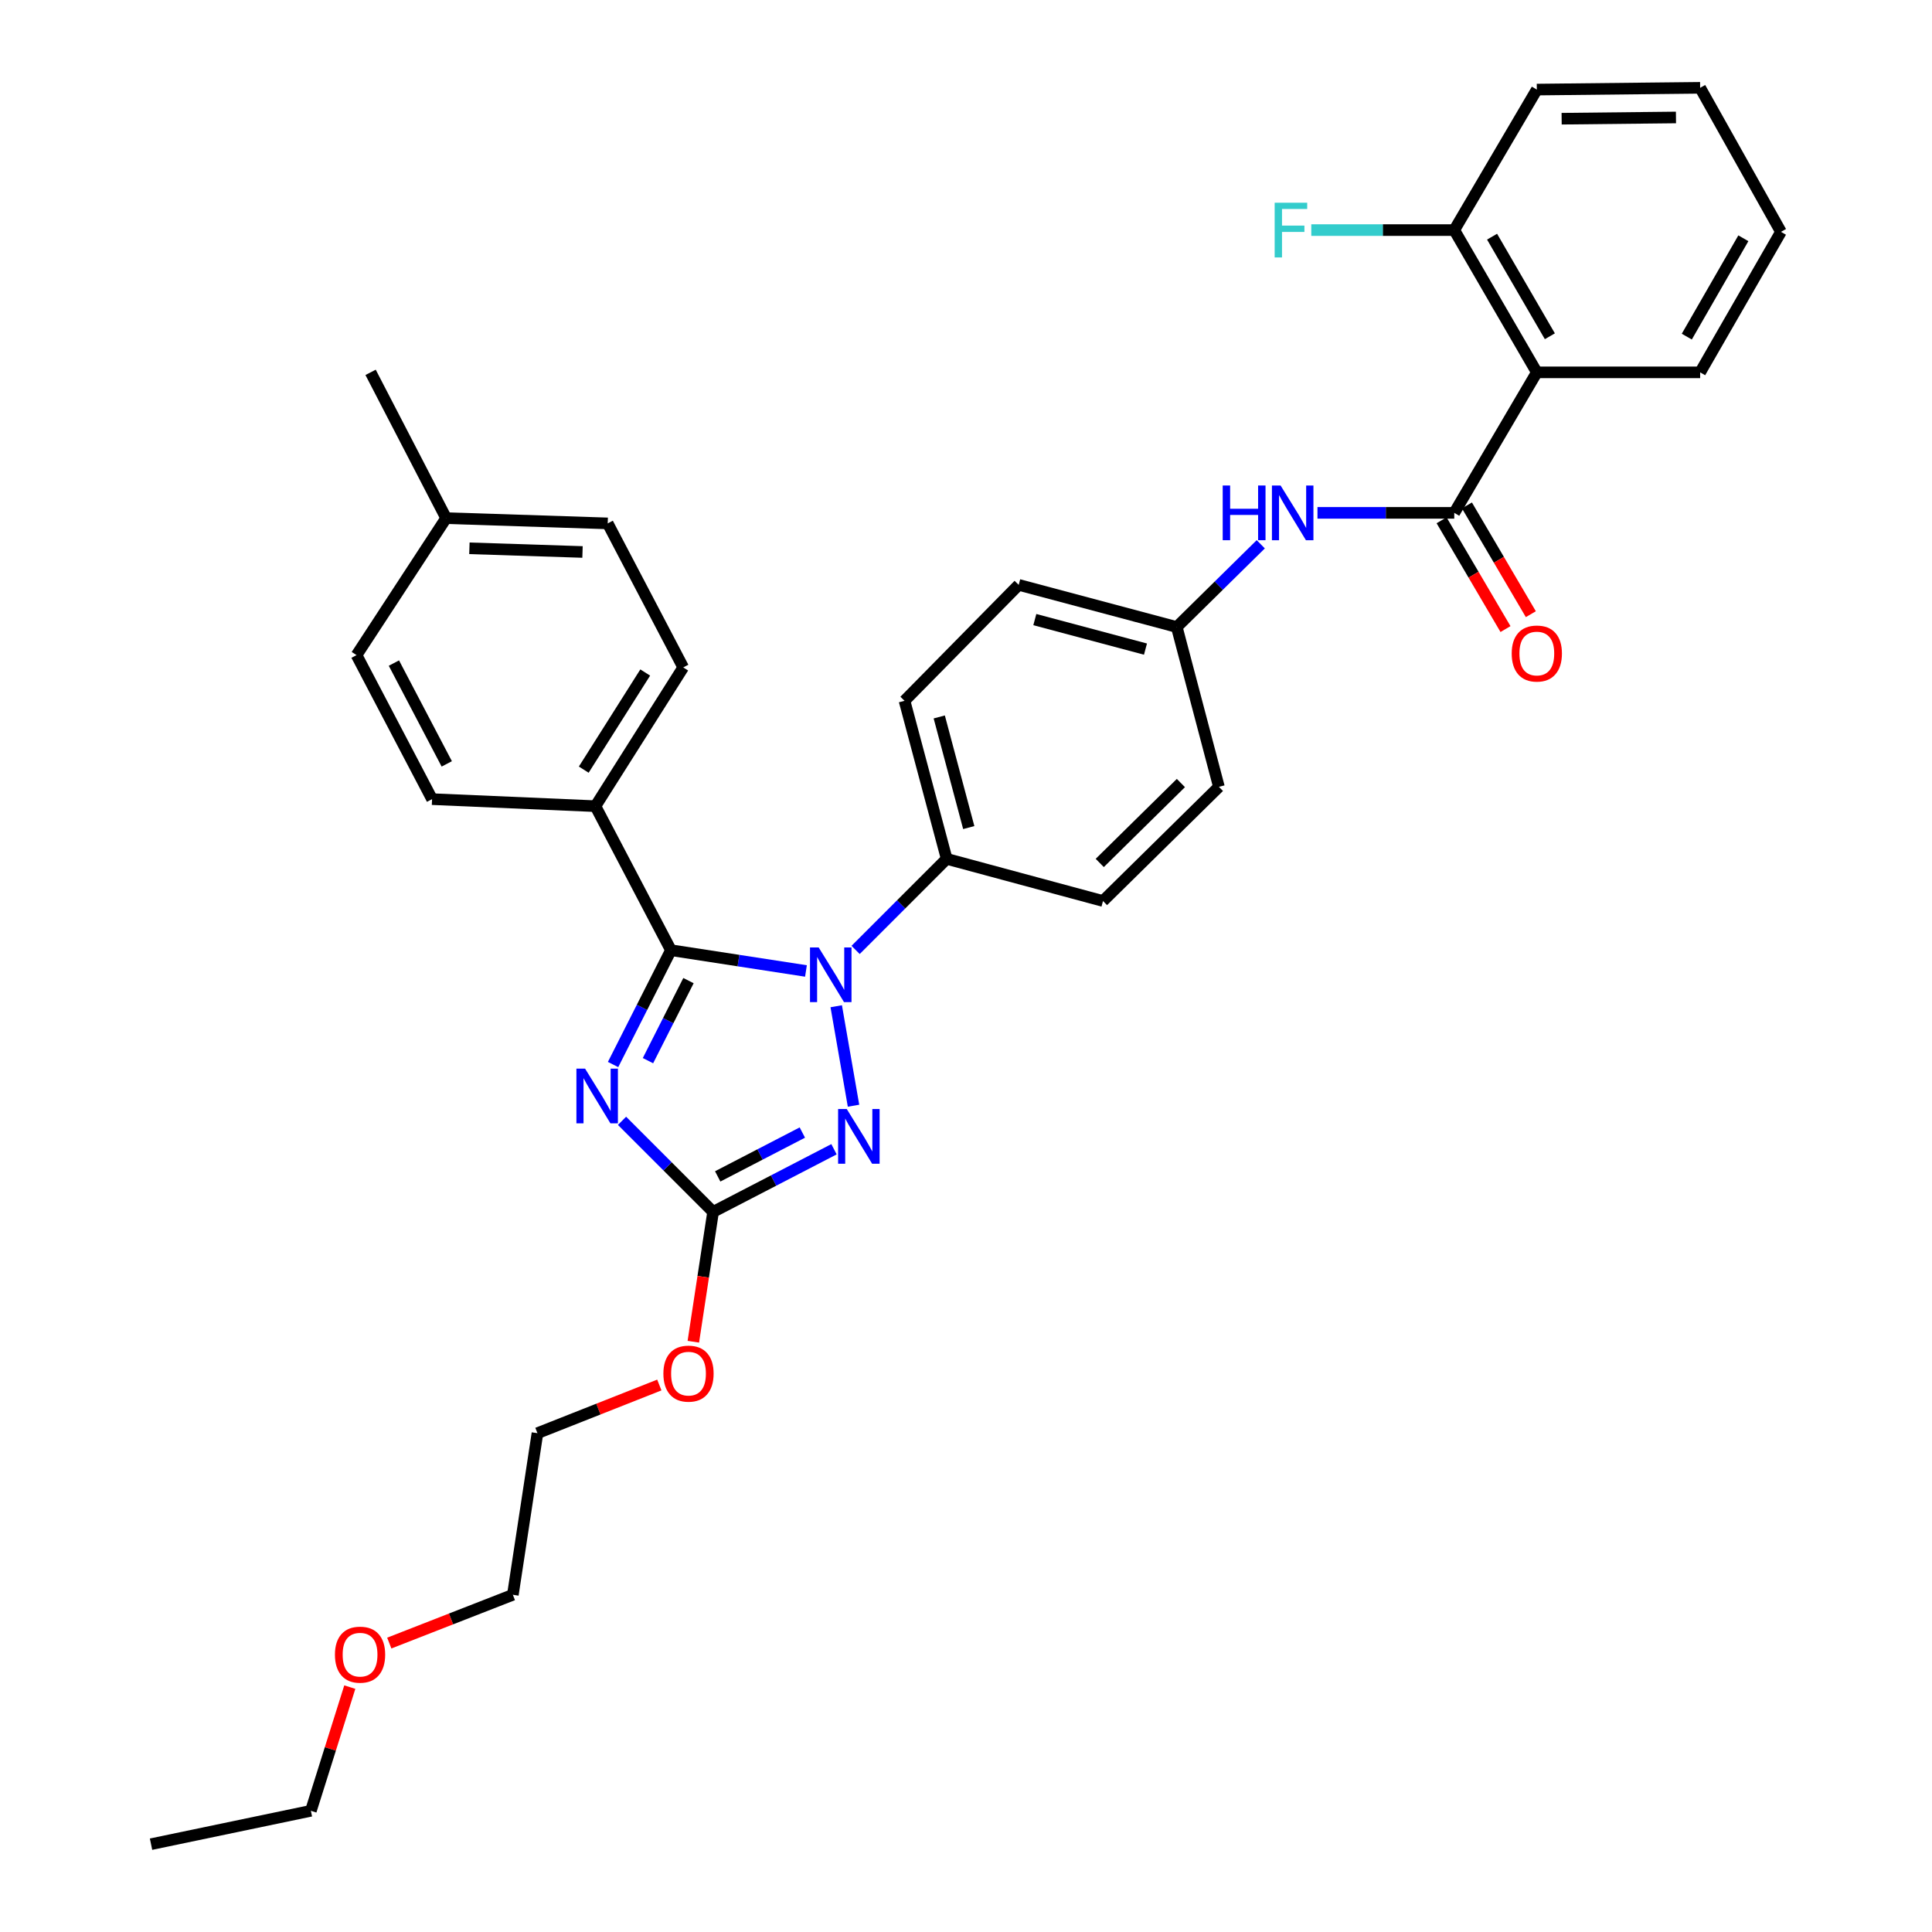 <?xml version='1.0' encoding='iso-8859-1'?>
<svg version='1.1' baseProfile='full'
              xmlns='http://www.w3.org/2000/svg'
                      xmlns:rdkit='http://www.rdkit.org/xml'
                      xmlns:xlink='http://www.w3.org/1999/xlink'
                  xml:space='preserve'
width='1000px' height='1000px' viewBox='0 0 1000 1000'>
<!-- END OF HEADER -->
<rect style='opacity:1.0;fill:#FFFFFF;stroke:none' width='1000' height='1000' x='0' y='0'> </rect>
<path class='bond-0' d='M 681.919,265.455 L 717.322,265.455' style='fill:none;fill-rule:evenodd;stroke:#0000FF;stroke-width:6px;stroke-linecap:butt;stroke-linejoin:miter;stroke-opacity:1' />
<path class='bond-0' d='M 717.322,265.455 L 752.724,265.455' style='fill:none;fill-rule:evenodd;stroke:#000000;stroke-width:6px;stroke-linecap:butt;stroke-linejoin:miter;stroke-opacity:1' />
<path class='bond-1' d='M 652.574,281.72 L 630.833,303.134' style='fill:none;fill-rule:evenodd;stroke:#0000FF;stroke-width:6px;stroke-linecap:butt;stroke-linejoin:miter;stroke-opacity:1' />
<path class='bond-1' d='M 630.833,303.134 L 609.092,324.547' style='fill:none;fill-rule:evenodd;stroke:#000000;stroke-width:6px;stroke-linecap:butt;stroke-linejoin:miter;stroke-opacity:1' />
<path class='bond-2' d='M 746.166,269.308 L 762.705,297.456' style='fill:none;fill-rule:evenodd;stroke:#000000;stroke-width:6px;stroke-linecap:butt;stroke-linejoin:miter;stroke-opacity:1' />
<path class='bond-2' d='M 762.705,297.456 L 779.244,325.604' style='fill:none;fill-rule:evenodd;stroke:#FF0000;stroke-width:6px;stroke-linecap:butt;stroke-linejoin:miter;stroke-opacity:1' />
<path class='bond-2' d='M 759.282,261.601 L 775.821,289.75' style='fill:none;fill-rule:evenodd;stroke:#000000;stroke-width:6px;stroke-linecap:butt;stroke-linejoin:miter;stroke-opacity:1' />
<path class='bond-2' d='M 775.821,289.75 L 792.36,317.898' style='fill:none;fill-rule:evenodd;stroke:#FF0000;stroke-width:6px;stroke-linecap:butt;stroke-linejoin:miter;stroke-opacity:1' />
<path class='bond-3' d='M 752.724,265.455 L 795.455,192.73' style='fill:none;fill-rule:evenodd;stroke:#000000;stroke-width:6px;stroke-linecap:butt;stroke-linejoin:miter;stroke-opacity:1' />
<path class='bond-4' d='M 795.455,192.73 L 752.724,119.092' style='fill:none;fill-rule:evenodd;stroke:#000000;stroke-width:6px;stroke-linecap:butt;stroke-linejoin:miter;stroke-opacity:1' />
<path class='bond-4' d='M 802.203,174.049 L 772.292,122.503' style='fill:none;fill-rule:evenodd;stroke:#000000;stroke-width:6px;stroke-linecap:butt;stroke-linejoin:miter;stroke-opacity:1' />
<path class='bond-5' d='M 795.455,192.73 L 879.995,192.73' style='fill:none;fill-rule:evenodd;stroke:#000000;stroke-width:6px;stroke-linecap:butt;stroke-linejoin:miter;stroke-opacity:1' />
<path class='bond-6' d='M 752.724,119.092 L 715.721,119.092' style='fill:none;fill-rule:evenodd;stroke:#000000;stroke-width:6px;stroke-linecap:butt;stroke-linejoin:miter;stroke-opacity:1' />
<path class='bond-6' d='M 715.721,119.092 L 678.718,119.092' style='fill:none;fill-rule:evenodd;stroke:#33CCCC;stroke-width:6px;stroke-linecap:butt;stroke-linejoin:miter;stroke-opacity:1' />
<path class='bond-7' d='M 752.724,119.092 L 795.455,46.367' style='fill:none;fill-rule:evenodd;stroke:#000000;stroke-width:6px;stroke-linecap:butt;stroke-linejoin:miter;stroke-opacity:1' />
<path class='bond-8' d='M 432.828,520.829 L 441.782,572.314' style='fill:none;fill-rule:evenodd;stroke:#0000FF;stroke-width:6px;stroke-linecap:butt;stroke-linejoin:miter;stroke-opacity:1' />
<path class='bond-9' d='M 417.164,502.572 L 382.219,497.196' style='fill:none;fill-rule:evenodd;stroke:#0000FF;stroke-width:6px;stroke-linecap:butt;stroke-linejoin:miter;stroke-opacity:1' />
<path class='bond-9' d='M 382.219,497.196 L 347.273,491.819' style='fill:none;fill-rule:evenodd;stroke:#000000;stroke-width:6px;stroke-linecap:butt;stroke-linejoin:miter;stroke-opacity:1' />
<path class='bond-10' d='M 442.858,491.685 L 466.43,468.113' style='fill:none;fill-rule:evenodd;stroke:#0000FF;stroke-width:6px;stroke-linecap:butt;stroke-linejoin:miter;stroke-opacity:1' />
<path class='bond-10' d='M 466.43,468.113 L 490.002,444.541' style='fill:none;fill-rule:evenodd;stroke:#000000;stroke-width:6px;stroke-linecap:butt;stroke-linejoin:miter;stroke-opacity:1' />
<path class='bond-11' d='M 431.677,594.848 L 400.386,611.059' style='fill:none;fill-rule:evenodd;stroke:#0000FF;stroke-width:6px;stroke-linecap:butt;stroke-linejoin:miter;stroke-opacity:1' />
<path class='bond-11' d='M 400.386,611.059 L 369.095,627.271' style='fill:none;fill-rule:evenodd;stroke:#000000;stroke-width:6px;stroke-linecap:butt;stroke-linejoin:miter;stroke-opacity:1' />
<path class='bond-11' d='M 415.292,586.204 L 393.388,597.552' style='fill:none;fill-rule:evenodd;stroke:#0000FF;stroke-width:6px;stroke-linecap:butt;stroke-linejoin:miter;stroke-opacity:1' />
<path class='bond-11' d='M 393.388,597.552 L 371.484,608.9' style='fill:none;fill-rule:evenodd;stroke:#000000;stroke-width:6px;stroke-linecap:butt;stroke-linejoin:miter;stroke-opacity:1' />
<path class='bond-12' d='M 369.095,627.271 L 345.523,603.702' style='fill:none;fill-rule:evenodd;stroke:#000000;stroke-width:6px;stroke-linecap:butt;stroke-linejoin:miter;stroke-opacity:1' />
<path class='bond-12' d='M 345.523,603.702 L 321.951,580.133' style='fill:none;fill-rule:evenodd;stroke:#0000FF;stroke-width:6px;stroke-linecap:butt;stroke-linejoin:miter;stroke-opacity:1' />
<path class='bond-13' d='M 369.095,627.271 L 363.982,660.871' style='fill:none;fill-rule:evenodd;stroke:#000000;stroke-width:6px;stroke-linecap:butt;stroke-linejoin:miter;stroke-opacity:1' />
<path class='bond-13' d='M 363.982,660.871 L 358.868,694.471' style='fill:none;fill-rule:evenodd;stroke:#FF0000;stroke-width:6px;stroke-linecap:butt;stroke-linejoin:miter;stroke-opacity:1' />
<path class='bond-14' d='M 317.325,551 L 332.299,521.409' style='fill:none;fill-rule:evenodd;stroke:#0000FF;stroke-width:6px;stroke-linecap:butt;stroke-linejoin:miter;stroke-opacity:1' />
<path class='bond-14' d='M 332.299,521.409 L 347.273,491.819' style='fill:none;fill-rule:evenodd;stroke:#000000;stroke-width:6px;stroke-linecap:butt;stroke-linejoin:miter;stroke-opacity:1' />
<path class='bond-14' d='M 335.391,548.991 L 345.873,528.278' style='fill:none;fill-rule:evenodd;stroke:#0000FF;stroke-width:6px;stroke-linecap:butt;stroke-linejoin:miter;stroke-opacity:1' />
<path class='bond-14' d='M 345.873,528.278 L 356.355,507.565' style='fill:none;fill-rule:evenodd;stroke:#000000;stroke-width:6px;stroke-linecap:butt;stroke-linejoin:miter;stroke-opacity:1' />
<path class='bond-15' d='M 347.273,491.819 L 308.185,417.277' style='fill:none;fill-rule:evenodd;stroke:#000000;stroke-width:6px;stroke-linecap:butt;stroke-linejoin:miter;stroke-opacity:1' />
<path class='bond-16' d='M 341.265,716.876 L 309.724,729.345' style='fill:none;fill-rule:evenodd;stroke:#FF0000;stroke-width:6px;stroke-linecap:butt;stroke-linejoin:miter;stroke-opacity:1' />
<path class='bond-16' d='M 309.724,729.345 L 278.183,741.813' style='fill:none;fill-rule:evenodd;stroke:#000000;stroke-width:6px;stroke-linecap:butt;stroke-linejoin:miter;stroke-opacity:1' />
<path class='bond-17' d='M 609.092,324.547 L 527.273,302.726' style='fill:none;fill-rule:evenodd;stroke:#000000;stroke-width:6px;stroke-linecap:butt;stroke-linejoin:miter;stroke-opacity:1' />
<path class='bond-17' d='M 592.898,335.973 L 535.625,320.698' style='fill:none;fill-rule:evenodd;stroke:#000000;stroke-width:6px;stroke-linecap:butt;stroke-linejoin:miter;stroke-opacity:1' />
<path class='bond-18' d='M 609.092,324.547 L 630.905,407.27' style='fill:none;fill-rule:evenodd;stroke:#000000;stroke-width:6px;stroke-linecap:butt;stroke-linejoin:miter;stroke-opacity:1' />
<path class='bond-19' d='M 308.185,417.277 L 353.637,345.456' style='fill:none;fill-rule:evenodd;stroke:#000000;stroke-width:6px;stroke-linecap:butt;stroke-linejoin:miter;stroke-opacity:1' />
<path class='bond-19' d='M 302.149,398.369 L 333.965,348.094' style='fill:none;fill-rule:evenodd;stroke:#000000;stroke-width:6px;stroke-linecap:butt;stroke-linejoin:miter;stroke-opacity:1' />
<path class='bond-20' d='M 308.185,417.277 L 223.637,413.634' style='fill:none;fill-rule:evenodd;stroke:#000000;stroke-width:6px;stroke-linecap:butt;stroke-linejoin:miter;stroke-opacity:1' />
<path class='bond-21' d='M 353.637,345.456 L 314.549,270.906' style='fill:none;fill-rule:evenodd;stroke:#000000;stroke-width:6px;stroke-linecap:butt;stroke-linejoin:miter;stroke-opacity:1' />
<path class='bond-22' d='M 223.637,413.634 L 184.549,339.092' style='fill:none;fill-rule:evenodd;stroke:#000000;stroke-width:6px;stroke-linecap:butt;stroke-linejoin:miter;stroke-opacity:1' />
<path class='bond-22' d='M 231.246,395.388 L 203.885,343.209' style='fill:none;fill-rule:evenodd;stroke:#000000;stroke-width:6px;stroke-linecap:butt;stroke-linejoin:miter;stroke-opacity:1' />
<path class='bond-23' d='M 314.549,270.906 L 230.914,268.185' style='fill:none;fill-rule:evenodd;stroke:#000000;stroke-width:6px;stroke-linecap:butt;stroke-linejoin:miter;stroke-opacity:1' />
<path class='bond-23' d='M 301.509,285.702 L 242.964,283.797' style='fill:none;fill-rule:evenodd;stroke:#000000;stroke-width:6px;stroke-linecap:butt;stroke-linejoin:miter;stroke-opacity:1' />
<path class='bond-24' d='M 184.549,339.092 L 230.914,268.185' style='fill:none;fill-rule:evenodd;stroke:#000000;stroke-width:6px;stroke-linecap:butt;stroke-linejoin:miter;stroke-opacity:1' />
<path class='bond-25' d='M 230.914,268.185 L 191.817,192.73' style='fill:none;fill-rule:evenodd;stroke:#000000;stroke-width:6px;stroke-linecap:butt;stroke-linejoin:miter;stroke-opacity:1' />
<path class='bond-26' d='M 201.489,850.455 L 233.472,837.956' style='fill:none;fill-rule:evenodd;stroke:#FF0000;stroke-width:6px;stroke-linecap:butt;stroke-linejoin:miter;stroke-opacity:1' />
<path class='bond-26' d='M 233.472,837.956 L 265.455,825.458' style='fill:none;fill-rule:evenodd;stroke:#000000;stroke-width:6px;stroke-linecap:butt;stroke-linejoin:miter;stroke-opacity:1' />
<path class='bond-27' d='M 181.055,873.245 L 170.982,905.258' style='fill:none;fill-rule:evenodd;stroke:#FF0000;stroke-width:6px;stroke-linecap:butt;stroke-linejoin:miter;stroke-opacity:1' />
<path class='bond-27' d='M 170.982,905.258 L 160.91,937.271' style='fill:none;fill-rule:evenodd;stroke:#000000;stroke-width:6px;stroke-linecap:butt;stroke-linejoin:miter;stroke-opacity:1' />
<path class='bond-28' d='M 278.183,741.813 L 265.455,825.458' style='fill:none;fill-rule:evenodd;stroke:#000000;stroke-width:6px;stroke-linecap:butt;stroke-linejoin:miter;stroke-opacity:1' />
<path class='bond-29' d='M 160.91,937.271 L 78.179,954.545' style='fill:none;fill-rule:evenodd;stroke:#000000;stroke-width:6px;stroke-linecap:butt;stroke-linejoin:miter;stroke-opacity:1' />
<path class='bond-30' d='M 527.273,302.726 L 468.18,362.731' style='fill:none;fill-rule:evenodd;stroke:#000000;stroke-width:6px;stroke-linecap:butt;stroke-linejoin:miter;stroke-opacity:1' />
<path class='bond-31' d='M 630.905,407.27 L 570.908,466.363' style='fill:none;fill-rule:evenodd;stroke:#000000;stroke-width:6px;stroke-linecap:butt;stroke-linejoin:miter;stroke-opacity:1' />
<path class='bond-31' d='M 611.23,405.296 L 569.232,446.661' style='fill:none;fill-rule:evenodd;stroke:#000000;stroke-width:6px;stroke-linecap:butt;stroke-linejoin:miter;stroke-opacity:1' />
<path class='bond-32' d='M 490.002,444.541 L 570.908,466.363' style='fill:none;fill-rule:evenodd;stroke:#000000;stroke-width:6px;stroke-linecap:butt;stroke-linejoin:miter;stroke-opacity:1' />
<path class='bond-33' d='M 490.002,444.541 L 468.18,362.731' style='fill:none;fill-rule:evenodd;stroke:#000000;stroke-width:6px;stroke-linecap:butt;stroke-linejoin:miter;stroke-opacity:1' />
<path class='bond-33' d='M 501.427,428.349 L 486.152,371.082' style='fill:none;fill-rule:evenodd;stroke:#000000;stroke-width:6px;stroke-linecap:butt;stroke-linejoin:miter;stroke-opacity:1' />
<path class='bond-34' d='M 879.995,192.73 L 921.821,120.005' style='fill:none;fill-rule:evenodd;stroke:#000000;stroke-width:6px;stroke-linecap:butt;stroke-linejoin:miter;stroke-opacity:1' />
<path class='bond-34' d='M 873.082,174.237 L 902.36,123.329' style='fill:none;fill-rule:evenodd;stroke:#000000;stroke-width:6px;stroke-linecap:butt;stroke-linejoin:miter;stroke-opacity:1' />
<path class='bond-35' d='M 795.455,46.367 L 879.995,45.455' style='fill:none;fill-rule:evenodd;stroke:#000000;stroke-width:6px;stroke-linecap:butt;stroke-linejoin:miter;stroke-opacity:1' />
<path class='bond-35' d='M 808.3,61.442 L 867.478,60.803' style='fill:none;fill-rule:evenodd;stroke:#000000;stroke-width:6px;stroke-linecap:butt;stroke-linejoin:miter;stroke-opacity:1' />
<path class='bond-36' d='M 921.821,120.005 L 879.995,45.455' style='fill:none;fill-rule:evenodd;stroke:#000000;stroke-width:6px;stroke-linecap:butt;stroke-linejoin:miter;stroke-opacity:1' />
<path  class='atom-0' d='M 632.869 251.295
L 636.709 251.295
L 636.709 263.335
L 651.189 263.335
L 651.189 251.295
L 655.029 251.295
L 655.029 279.615
L 651.189 279.615
L 651.189 266.535
L 636.709 266.535
L 636.709 279.615
L 632.869 279.615
L 632.869 251.295
' fill='#0000FF'/>
<path  class='atom-0' d='M 662.829 251.295
L 672.109 266.295
Q 673.029 267.775, 674.509 270.455
Q 675.989 273.135, 676.069 273.295
L 676.069 251.295
L 679.829 251.295
L 679.829 279.615
L 675.949 279.615
L 665.989 263.215
Q 664.829 261.295, 663.589 259.095
Q 662.389 256.895, 662.029 256.215
L 662.029 279.615
L 658.349 279.615
L 658.349 251.295
L 662.829 251.295
' fill='#0000FF'/>
<path  class='atom-2' d='M 782.455 338.26
Q 782.455 331.46, 785.815 327.66
Q 789.175 323.86, 795.455 323.86
Q 801.735 323.86, 805.095 327.66
Q 808.455 331.46, 808.455 338.26
Q 808.455 345.14, 805.055 349.06
Q 801.655 352.94, 795.455 352.94
Q 789.215 352.94, 785.815 349.06
Q 782.455 345.18, 782.455 338.26
M 795.455 349.74
Q 799.775 349.74, 802.095 346.86
Q 804.455 343.94, 804.455 338.26
Q 804.455 332.7, 802.095 329.9
Q 799.775 327.06, 795.455 327.06
Q 791.135 327.06, 788.775 329.86
Q 786.455 332.66, 786.455 338.26
Q 786.455 343.98, 788.775 346.86
Q 791.135 349.74, 795.455 349.74
' fill='#FF0000'/>
<path  class='atom-5' d='M 423.736 490.387
L 433.016 505.387
Q 433.936 506.867, 435.416 509.547
Q 436.896 512.227, 436.976 512.387
L 436.976 490.387
L 440.736 490.387
L 440.736 518.707
L 436.856 518.707
L 426.896 502.307
Q 425.736 500.387, 424.496 498.187
Q 423.296 495.987, 422.936 495.307
L 422.936 518.707
L 419.256 518.707
L 419.256 490.387
L 423.736 490.387
' fill='#0000FF'/>
<path  class='atom-6' d='M 438.281 574.023
L 447.561 589.023
Q 448.481 590.503, 449.961 593.183
Q 451.441 595.863, 451.521 596.023
L 451.521 574.023
L 455.281 574.023
L 455.281 602.343
L 451.401 602.343
L 441.441 585.943
Q 440.281 584.023, 439.041 581.823
Q 437.841 579.623, 437.481 578.943
L 437.481 602.343
L 433.801 602.343
L 433.801 574.023
L 438.281 574.023
' fill='#0000FF'/>
<path  class='atom-8' d='M 302.83 553.114
L 312.11 568.114
Q 313.03 569.594, 314.51 572.274
Q 315.99 574.954, 316.07 575.114
L 316.07 553.114
L 319.83 553.114
L 319.83 581.434
L 315.95 581.434
L 305.99 565.034
Q 304.83 563.114, 303.59 560.914
Q 302.39 558.714, 302.03 558.034
L 302.03 581.434
L 298.35 581.434
L 298.35 553.114
L 302.83 553.114
' fill='#0000FF'/>
<path  class='atom-10' d='M 343.367 710.986
Q 343.367 704.186, 346.727 700.386
Q 350.087 696.586, 356.367 696.586
Q 362.647 696.586, 366.007 700.386
Q 369.367 704.186, 369.367 710.986
Q 369.367 717.866, 365.967 721.786
Q 362.567 725.666, 356.367 725.666
Q 350.127 725.666, 346.727 721.786
Q 343.367 717.906, 343.367 710.986
M 356.367 722.466
Q 360.687 722.466, 363.007 719.586
Q 365.367 716.666, 365.367 710.986
Q 365.367 705.426, 363.007 702.626
Q 360.687 699.786, 356.367 699.786
Q 352.047 699.786, 349.687 702.586
Q 347.367 705.386, 347.367 710.986
Q 347.367 716.706, 349.687 719.586
Q 352.047 722.466, 356.367 722.466
' fill='#FF0000'/>
<path  class='atom-18' d='M 173.366 856.445
Q 173.366 849.645, 176.726 845.845
Q 180.086 842.045, 186.366 842.045
Q 192.646 842.045, 196.006 845.845
Q 199.366 849.645, 199.366 856.445
Q 199.366 863.325, 195.966 867.245
Q 192.566 871.125, 186.366 871.125
Q 180.126 871.125, 176.726 867.245
Q 173.366 863.365, 173.366 856.445
M 186.366 867.925
Q 190.686 867.925, 193.006 865.045
Q 195.366 862.125, 195.366 856.445
Q 195.366 850.885, 193.006 848.085
Q 190.686 845.245, 186.366 845.245
Q 182.046 845.245, 179.686 848.045
Q 177.366 850.845, 177.366 856.445
Q 177.366 862.165, 179.686 865.045
Q 182.046 867.925, 186.366 867.925
' fill='#FF0000'/>
<path  class='atom-29' d='M 659.764 104.932
L 676.604 104.932
L 676.604 108.172
L 663.564 108.172
L 663.564 116.772
L 675.164 116.772
L 675.164 120.052
L 663.564 120.052
L 663.564 133.252
L 659.764 133.252
L 659.764 104.932
' fill='#33CCCC'/>
</svg>
